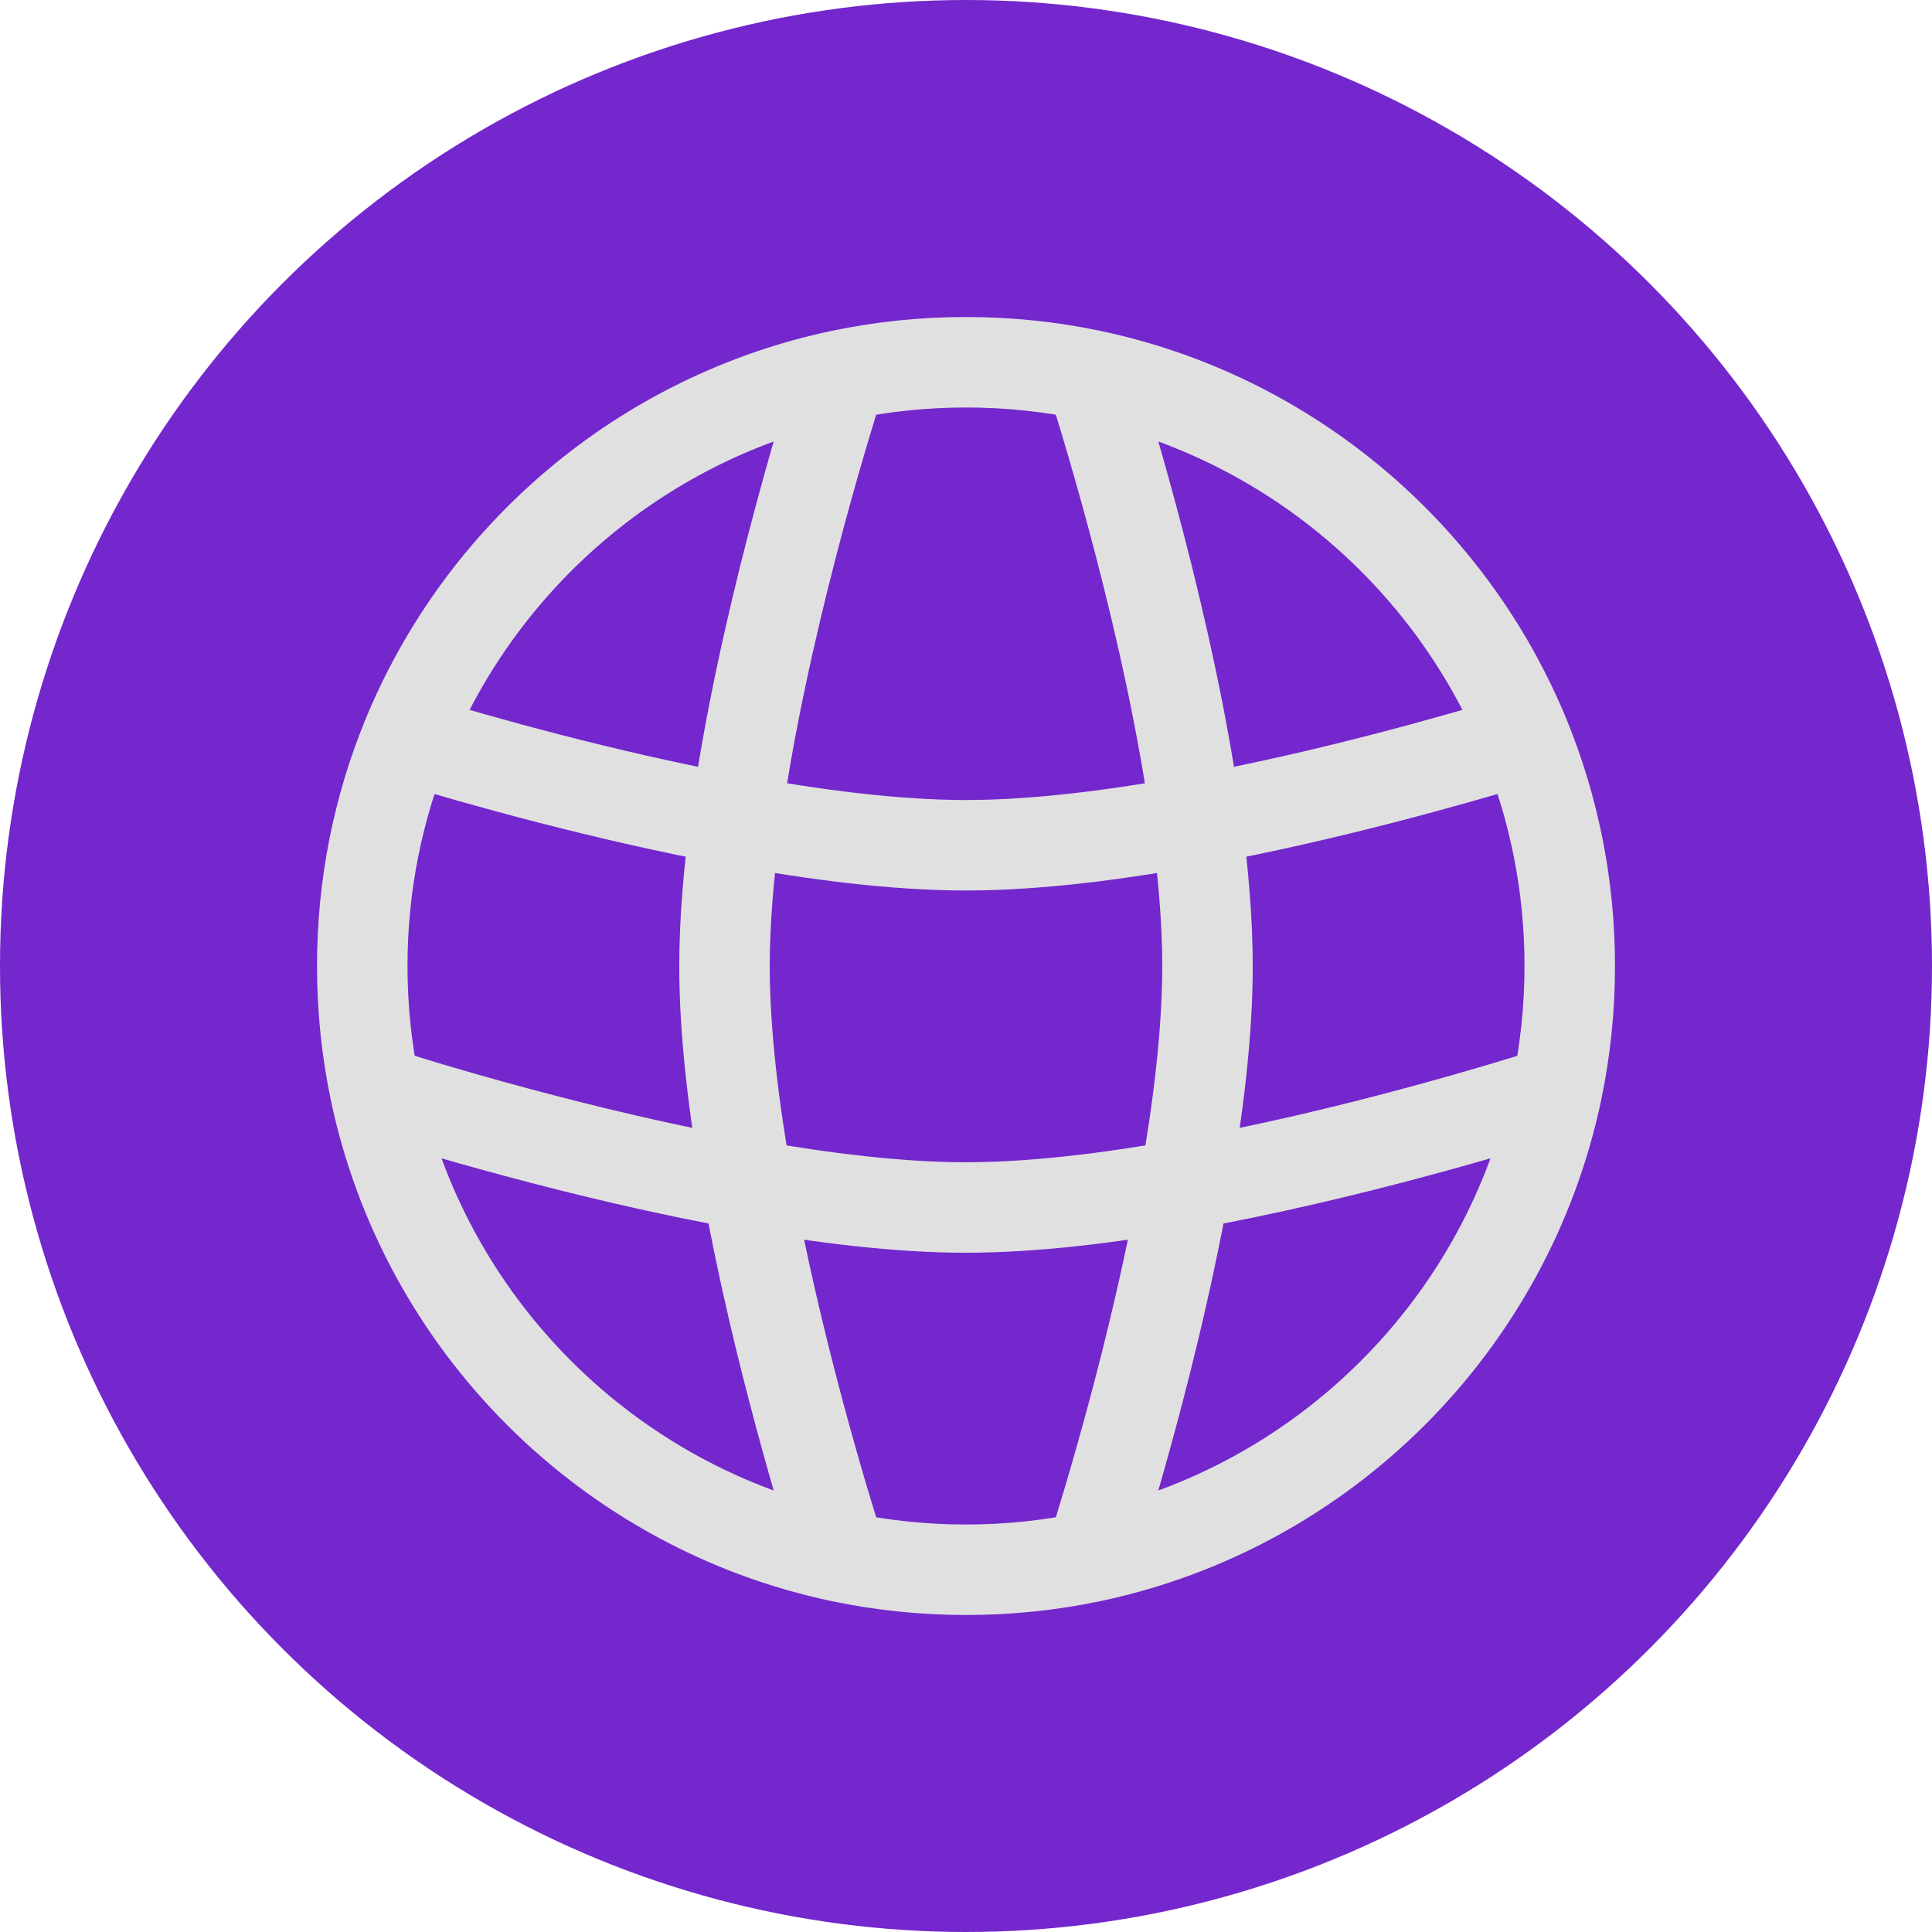 <svg fill="none" height="24" viewBox="0 0 24 24" width="24" xmlns="http://www.w3.org/2000/svg"><circle cx="12" cy="12" fill="#7327cc" r="12"/><path d="M9 12 8.438 12 9 12ZM15 12 15.562 12 15 12ZM12 15 12 15.562 12 15ZM13.552 19.339 13.668 19.89 13.552 19.339ZM10.448 19.339 10.332 19.89 10.448 19.339ZM5.054 9.166 4.533 8.953 4.533 8.953 5.054 9.166ZM4.661 13.552 4.11 13.668 4.11 13.668 4.661 13.552ZM10.448 4.661 10.332 4.11 10.448 4.661ZM13.552 4.661 13.668 4.11 13.668 4.11 13.552 4.661ZM18.886 9.193 19.049 9.731 18.886 9.193ZM5.113 9.193 4.95 9.731 5.113 9.193ZM18.426 9.38C18.756 10.188 18.938 11.072 18.938 12H20.062C20.062 10.924 19.851 9.896 19.468 8.955L18.426 9.38ZM18.938 12C18.938 12.493 18.886 12.973 18.789 13.436L19.89 13.668C20.003 13.129 20.062 12.571 20.062 12H18.938ZM18.789 13.436C18.225 16.115 16.115 18.225 13.436 18.789L13.668 19.89C16.783 19.234 19.234 16.783 19.89 13.668L18.789 13.436ZM13.436 18.789C12.973 18.886 12.493 18.938 12 18.938V20.062C12.571 20.062 13.129 20.003 13.668 19.89L13.436 18.789ZM12 18.938C11.507 18.938 11.027 18.886 10.564 18.789L10.332 19.89C10.871 20.003 11.429 20.062 12 20.062V18.938ZM5.062 12C5.062 11.071 5.245 10.187 5.575 9.379L4.533 8.953C4.149 9.894 3.938 10.923 3.938 12H5.062ZM10.564 18.789C7.885 18.225 5.775 16.115 5.211 13.436L4.11 13.668C4.766 16.783 7.217 19.234 10.332 19.89L10.564 18.789ZM5.211 13.436C5.114 12.973 5.062 12.493 5.062 12H3.938C3.938 12.571 3.997 13.129 4.11 13.668L5.211 13.436ZM5.575 9.379C6.434 7.275 8.296 5.688 10.564 5.211L10.332 4.11C7.693 4.666 5.531 6.51 4.533 8.953L5.575 9.379ZM10.564 5.211C11.027 5.114 11.507 5.062 12 5.062V3.938C11.429 3.938 10.871 3.997 10.332 4.11L10.564 5.211ZM12 5.062C12.493 5.062 12.973 5.114 13.436 5.211L13.668 4.11C13.129 3.997 12.571 3.938 12 3.938V5.062ZM13.436 5.211C15.705 5.689 17.567 7.276 18.426 9.38L19.468 8.955C18.47 6.511 16.308 4.666 13.668 4.11L13.436 5.211ZM13.016 4.832C13.223 5.48 13.989 7.975 14.303 10.267L15.418 10.114C15.09 7.72 14.298 5.148 14.088 4.49L13.016 4.832ZM14.303 10.267C14.387 10.881 14.438 11.471 14.438 12L15.562 12C15.562 11.404 15.506 10.761 15.418 10.114L14.303 10.267ZM18.722 8.655C17.899 8.904 16.353 9.343 14.758 9.637L14.963 10.743C16.617 10.438 18.208 9.986 19.049 9.731L18.722 8.655ZM14.758 9.637C13.791 9.816 12.825 9.938 12 9.938L12 11.062C12.922 11.062 13.963 10.928 14.963 10.743L14.758 9.637ZM14.438 12C14.438 12.784 14.327 13.697 14.163 14.617L15.27 14.816C15.441 13.863 15.562 12.877 15.562 12L14.438 12ZM14.163 14.617C13.802 16.636 13.196 18.606 13.016 19.168L14.088 19.51C14.272 18.933 14.896 16.907 15.27 14.816L14.163 14.617ZM19.168 13.016C18.606 13.196 16.636 13.802 14.617 14.163L14.816 15.27C16.907 14.896 18.933 14.272 19.51 14.088L19.168 13.016ZM14.617 14.163C13.697 14.327 12.784 14.438 12 14.438L12 15.562C12.877 15.562 13.863 15.441 14.816 15.27L14.617 14.163ZM12 14.438C11.216 14.438 10.303 14.327 9.383 14.163L9.185 15.27C10.137 15.441 11.123 15.562 12 15.562L12 14.438ZM9.383 14.163C7.364 13.802 5.394 13.196 4.832 13.016L4.49 14.088C5.067 14.272 7.093 14.896 9.185 15.27L9.383 14.163ZM8.438 12C8.438 12.877 8.559 13.863 8.73 14.816L9.837 14.617C9.673 13.697 9.562 12.784 9.562 12L8.438 12ZM8.73 14.816C9.104 16.907 9.728 18.933 9.912 19.51L10.984 19.168C10.804 18.606 10.198 16.636 9.837 14.617L8.73 14.816ZM9.912 4.49C9.702 5.148 8.91 7.72 8.582 10.114L9.697 10.267C10.011 7.975 10.777 5.48 10.984 4.832L9.912 4.49ZM8.582 10.114C8.494 10.761 8.438 11.404 8.438 12L9.562 12C9.562 11.471 9.613 10.881 9.697 10.267L8.582 10.114ZM12 9.938C11.175 9.938 10.209 9.816 9.242 9.637L9.037 10.743C10.037 10.928 11.078 11.062 12 11.062L12 9.938ZM9.242 9.637C7.646 9.343 6.1 8.904 5.277 8.654L4.95 9.731C5.791 9.986 7.383 10.438 9.037 10.743L9.242 9.637ZM18.688 8.669C18.698 8.664 18.709 8.659 18.722 8.655L19.049 9.731C19.104 9.714 19.157 9.693 19.206 9.667L18.688 8.669ZM4.76 9.646C4.819 9.681 4.882 9.71 4.95 9.731L5.277 8.654C5.303 8.662 5.327 8.673 5.347 8.686L4.76 9.646Z" fill="#e0e0e0"/></svg>